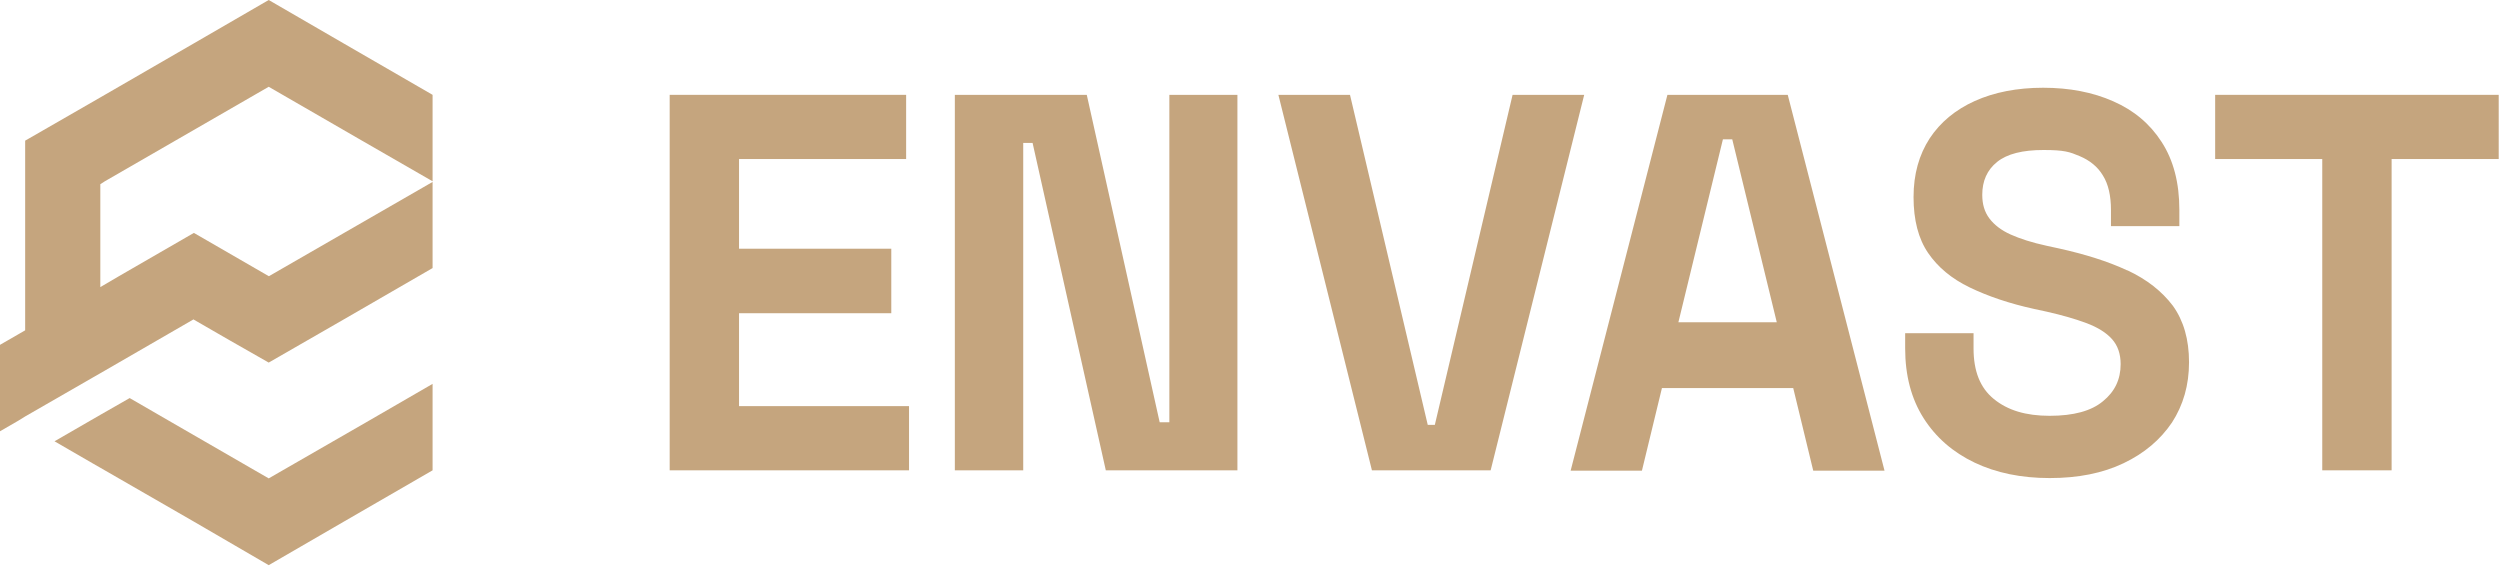 <svg width="775" height="176" viewBox="0 0 775 176" fill="none" xmlns="http://www.w3.org/2000/svg">
<path d="M229.1 97.1H276.3V77.1H229.1V49.3H280.9V29.4H207.6V145.8H281.8V125.9H229.1V97.1Z" fill="#C5A57E"/>
<path d="M362.5 130.9H359.5L336.9 29.4H296V145.8H317.2V44.3H320.1L342.8 145.8H383.6V29.4H362.5V130.9Z" fill="#C5A57E"/>
<path d="M468.9 29.4L444.8 131.7H442.6L418.5 29.4H396.3L425.3 145.8H462.1L491.1 29.4H468.9Z" fill="#C5A57E"/>
<path d="M516.9 29.4L486.9 145.9H509L515.2 120.3H555.9L562.1 145.9H584.2L554.2 29.4H516.8H516.9ZM520.3 99.9L534.1 43.2H537L550.8 99.9H520.2H520.3Z" fill="#C5A57E"/>
<path d="M659.4 83.8C653.4 81 646.3 78.8 638.2 77L634.5 76.2C629.9 75.2 626.2 74 623.3 72.7C620.4 71.4 618.2 69.7 616.7 67.7C615.2 65.7 614.5 63.3 614.5 60.4C614.5 56.1 616 52.7 619.1 50.2C622.2 47.7 627 46.5 633.5 46.5C640 46.5 641.6 47.1 644.7 48.4C647.8 49.7 650.3 51.7 651.9 54.4C653.6 57.1 654.4 60.7 654.4 65.1V70.1H675.6V65.1C675.6 56.7 673.8 49.7 670.1 44C666.5 38.4 661.5 34.2 655.1 31.4C648.8 28.6 641.5 27.2 633.4 27.2C625.3 27.2 618.2 28.6 612.2 31.3C606.2 34 601.5 37.9 598.2 42.9C594.9 48 593.2 54 593.2 61.1C593.2 68.2 594.7 74 597.7 78.4C600.7 82.8 605 86.4 610.6 89.1C616.2 91.8 622.9 94.1 630.7 95.8L634.4 96.6C639.3 97.7 643.4 98.9 646.9 100.2C650.3 101.5 652.9 103.1 654.7 105.1C656.5 107.1 657.4 109.7 657.4 112.9C657.4 117.6 655.6 121.4 651.9 124.4C648.3 127.4 642.8 128.9 635.4 128.9C628 128.9 622.4 127.2 618.1 123.7C613.8 120.2 611.8 115 611.8 108V103.3H590.6V108C590.6 116.4 592.5 123.6 596.3 129.6C600.1 135.6 605.4 140.2 612.1 143.4C618.8 146.6 626.6 148.2 635.4 148.2C644.2 148.2 651.8 146.7 658.3 143.6C664.8 140.5 669.7 136.3 673.3 131C676.8 125.6 678.6 119.4 678.6 112.3C678.6 105.2 676.9 99.4 673.6 94.8C670.2 90.3 665.5 86.6 659.5 83.8H659.4Z" fill="#C5A57E"/>
<path d="M686.7 29.4V49.3H719.9V145.8H741.4V49.3H774.6V29.4H686.7Z" fill="#C5A57E"/>
<path d="M134.1 119V145.8L106.6 161.7L83.3 175.2L60.1 161.7L31.1 145L29 143.8L16.9 136.8L31.1 128.6L40.2 123.4L52.3 130.4L83.3 148.3L114.4 130.4L134.1 119Z" fill="#C5A57E"/>
<path d="M134.1 29.4V56.2L111 42.9L83.3 26.9L32.5 56.2L31.1 57.1V89L36.9 85.6L60.1 72.2L83.3 85.6H83.4L134.1 56.4V83.1L106.6 99L83.3 112.4L71.2 105.5L60.1 99.1L60 99L31.1 115.7L29 116.9L7.8 129.1L5.7 130.4L0 133.7V106.9L5.9 103.5L7.8 102.4V43.6L9.2 42.8L31.1 30.2L60 13.5L83.3 0L106.6 13.5L134.1 29.4Z" fill="#C5A57E"/>
</svg>
